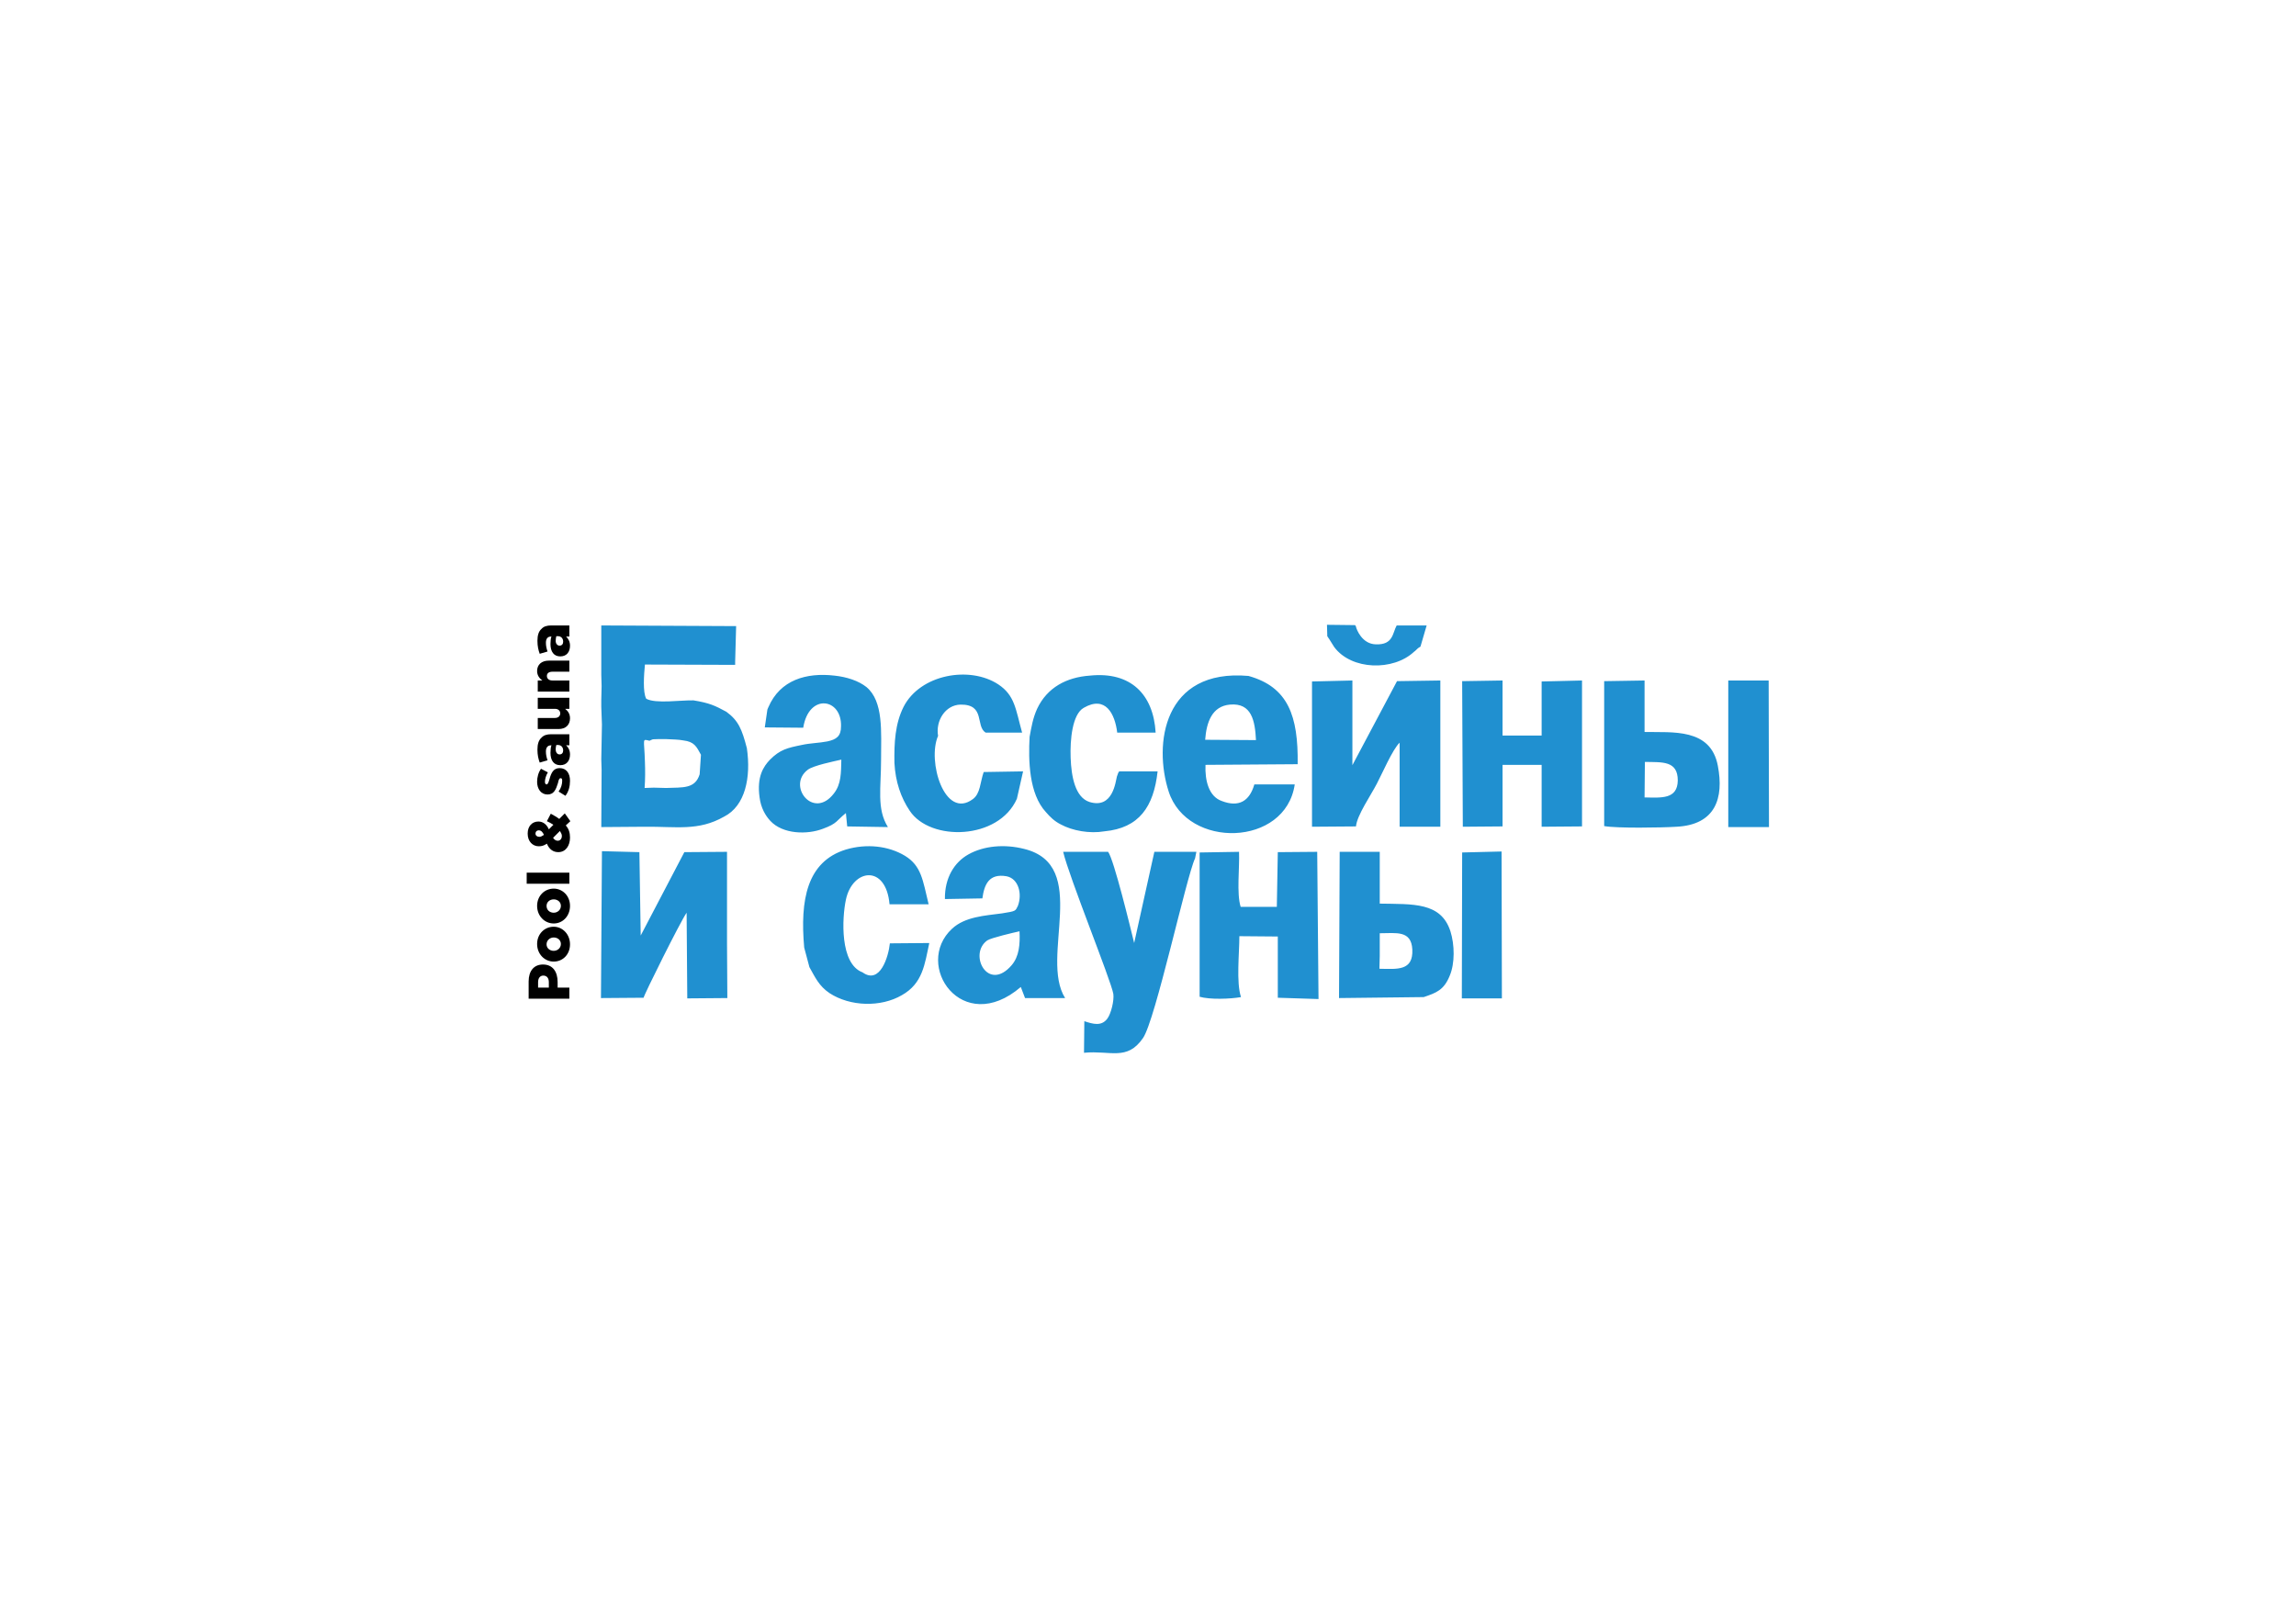 <?xml version="1.0" encoding="UTF-8"?> <svg xmlns="http://www.w3.org/2000/svg" xmlns:xlink="http://www.w3.org/1999/xlink" xml:space="preserve" width="70.485mm" height="49.742mm" version="1.1" style="shape-rendering:geometricPrecision; text-rendering:geometricPrecision; image-rendering:optimizeQuality; fill-rule:evenodd; clip-rule:evenodd" viewBox="0 0 7049 4974"> <defs> <style type="text/css"> .fil0 {fill:none} .fil1 {fill:#2090D0} .fil2 {fill:black;fill-rule:nonzero} </style> </defs> <g id="Слой_x0020_1">  <g id="_1968779279728"> <rect class="fil0" y="-1" width="7048" height="4974"></rect> <g> <path class="fil1" d="M2045 2419l-38 -1 -28 1c2,-27 2,-53 1,-80 -2,-72 -10,-71 14,-65 14,-6 5,-4 26,-5 6,0 19,0 26,0 18,1 37,1 52,4 33,4 40,18 54,44l-4 60c-14,45 -51,40 -103,42zm2118 118c3,-34 46,-96 64,-131 14,-26 49,-107 70,-126l0 258 125 0 0 -449 -133 2 -137 258 0 -260 -124 3 0 446 135 -1zm-2187 526c0,-7 114,-236 132,-261l2 263 123 -1 -1 -168 0 -51 0 -83 0 -13 0 -134 -131 1 -134 256 -4 -256 -115 -3 -3 451 131 -1zm1352 169c81,-8 132,26 181,-45 38,-54 133,-495 160,-552l4 -20 -129 0 -62 280c-11,-45 -62,-256 -80,-280l-138 0c18,77 147,395 154,436 3,20 -7,62 -19,77 -18,23 -43,16 -70,7l-1 97zm528 -960l-156 -1c4,-54 21,-103 76,-108 67,-6 77,50 80,109zm-1273 60c-1,40 0,75 -23,104 -63,82 -145,-24 -80,-73 17,-13 81,-26 103,-31zm547 527c2,40 -1,77 -24,104 -73,85 -134,-34 -75,-76 12,-8 81,-24 99,-28zm1483 -511l120 0 0 190 124 -1 0 -448 -124 3 0 166 -120 0 0 -169 -124 2 2 447 122 -1 0 -189zm-930 292l0 420c31,9 94,7 127,1 -15,-45 -5,-135 -5,-187l118 1 0 188 125 4 -4 -452 -121 1 -3 168 -111 0c-13,-41 -3,-120 -5,-169l-121 2 0 23zm-499 -464c-13,29 -17,54 -23,86 -4,72 -2,175 50,231 13,15 26,28 46,38 35,19 88,29 134,21 106,-10 151,-75 163,-184l-118 0c-4,8 -1,-2 -7,16 -4,15 -12,100 -84,78 -44,-14 -56,-78 -58,-136 -2,-55 5,-133 40,-153 67,-39 96,18 103,76l118 0c-7,-118 -77,-188 -202,-175 -71,5 -131,36 -162,102zm-410 -6c-26,52 -29,110 -28,172 3,58 20,107 47,147 63,95 273,90 329,-37l19 -84 -121 2c-11,32 -10,66 -33,83 -87,65 -141,-117 -107,-194 -8,-46 22,-95 69,-96 77,-1 45,66 77,86l112 0c-20,-72 -22,-114 -73,-148 -88,-58 -240,-31 -291,69zm-305 739l16 60c17,30 29,58 62,80 63,41 157,44 222,6 64,-36 70,-95 84,-160l-121 1c-4,40 -30,128 -84,89 -70,-26 -63,-167 -51,-223 20,-95 123,-110 134,14l120 0c-18,-74 -22,-118 -73,-149 -50,-30 -117,-38 -181,-19 -120,37 -141,155 -128,301zm2581 -570c54,1 101,-4 101,57 -1,58 -50,53 -102,52l1 -109zm-815 635l1 -39 0 -20 0 -50c50,0 97,-10 100,50 3,66 -46,60 -101,59zm1071 -435l125 0 -1 -450 -124 0 0 450zm-818 526l123 0 -1 -451 -121 3 -1 448zm-413 -1111c1,1 3,1 3,4 1,2 3,3 3,4l15 24c53,72 182,74 245,15 2,-1 6,-5 7,-6 8,-7 3,-4 13,-10l19 -65 -92 0c-13,23 -10,60 -64,58 -42,-1 -59,-45 -61,-54 0,-3 -2,-3 -3,-5l-86 -1 1 36zm36 1110l260 -3c38,-13 62,-21 80,-66 16,-38 15,-95 2,-136 -29,-90 -115,-83 -217,-85l0 -159 -123 0 -2 449zm814 -528c40,7 175,5 222,2 120,-6 146,-88 127,-187 -22,-117 -140,-102 -225,-104l0 -158 -124 2 0 445zm-1952 87c-43,24 -73,72 -72,137l115 -2c6,-44 21,-77 74,-68 37,7 49,54 35,91 -8,16 -5,16 -49,23 -52,7 -113,10 -153,47 -120,111 31,333 211,179l13 34 123 0c-79,-126 79,-408 -126,-458 -59,-15 -123,-10 -171,17zm-614 -452l-3 7 -8 55 118 1c17,-107 119,-91 116,-4 0,30 -14,40 -42,46 -25,5 -52,5 -79,11 -44,9 -66,14 -97,45 -20,21 -41,52 -32,116 4,32 18,56 33,72 38,41 113,43 162,24 44,-16 41,-25 70,-48l4 41 125 2c-35,-56 -21,-120 -21,-207 0,-85 8,-179 -45,-223 -24,-19 -60,-31 -98,-35 -86,-10 -167,13 -203,97zm1616 237l-124 0c-15,52 -48,71 -100,51 -40,-14 -52,-63 -50,-111l283 -2c2,-148 -29,-237 -151,-271 -262,-23 -292,210 -245,355 57,177 359,170 387,-22zm-2129 -337l1 35 -1 43 0 21 2 54 -2 107 1 33 -1 175 134 -1c96,-1 164,14 243,-31 65,-33 83,-120 70,-210 -15,-58 -26,-85 -63,-112 -35,-19 -52,-27 -101,-35 -39,-1 -116,11 -145,-5 -11,-20 -7,-74 -4,-105l277 1 0 -10 3 -109 -414 -2 0 151z"></path> <path class="fil2" d="M1748 3066l0 -34 -36 0 0 -17c0,-32 -15,-54 -45,-54 -28,0 -44,20 -44,52l0 53 125 0zm-63 -34l-33 0 0 -17c0,-12 6,-20 16,-20 11,0 17,8 17,20l0 17z"></path> <path id="1" class="fil2" d="M1750 2899c0,-31 -23,-54 -50,-54 -28,0 -51,22 -51,53 0,31 23,54 51,54 28,0 50,-22 50,-53zm-28 -1c0,12 -10,21 -22,21 -12,0 -22,-8 -22,-20 0,-12 10,-21 22,-21 12,0 22,8 22,20z"></path> <path id="2" class="fil2" d="M1750 2781c0,-31 -23,-53 -50,-53 -28,0 -51,22 -51,53 0,31 23,54 51,54 28,0 50,-23 50,-54zm-28 0c0,12 -10,21 -22,21 -12,0 -22,-8 -22,-21 0,-12 10,-20 22,-20 12,0 22,8 22,20z"></path> <polygon id="3" class="fil2" points="1748,2713 1748,2679 1617,2679 1617,2713 "></polygon> <path id="4" class="fil2" d="M1751 2521l-17 -24 -17 17c-8,-6 -17,-11 -26,-16l-12 23c7,3 14,7 20,11l-14 14c-6,-14 -17,-24 -32,-24 -19,0 -33,14 -33,37 0,25 16,39 34,39 9,0 16,-2 25,-8 7,17 19,26 35,26 23,0 36,-20 36,-45 0,-15 -4,-27 -13,-37l14 -13zm-26 45c0,9 -5,15 -13,15 -5,0 -10,-3 -14,-9l21 -21c3,5 6,10 6,15zm-55 -3c-6,4 -10,6 -14,6 -7,0 -12,-4 -12,-10 0,-6 4,-10 10,-10 7,0 12,5 16,14l0 0z"></path> <path id="5" class="fil2" d="M1750 2397c0,-23 -11,-39 -32,-39 -19,0 -26,15 -31,34 -3,10 -5,16 -9,16 -3,0 -5,-3 -5,-8 0,-8 3,-19 9,-29l-21 -11c-8,11 -12,26 -12,40 0,22 12,39 32,39 20,0 26,-16 32,-35 2,-10 4,-15 8,-15 4,0 5,2 5,8 0,10 -3,22 -11,33l21 13c10,-13 14,-29 14,-46z"></path> <path id="6" class="fil2" d="M1750 2316c0,-12 -5,-22 -12,-28l10 0 0 -34 -56 0c-13,0 -23,3 -30,11 -8,7 -12,19 -12,36 0,17 3,29 7,40l24 -7c-3,-9 -5,-17 -5,-27 0,-13 6,-19 16,-19l1 0c-2,5 -3,14 -3,23 0,23 10,38 30,38 20,0 30,-14 30,-33zm-21 -12c0,7 -4,12 -11,12 -7,0 -12,-6 -12,-16 0,-5 1,-9 2,-13l5 0c10,0 16,7 16,17z"></path> <path id="7" class="fil2" d="M1750 2205c0,-14 -7,-23 -15,-29l13 0 0 -34 -97 0 0 34 53 0c10,0 16,6 16,14 0,8 -6,14 -16,14l-53 0 0 34 64 0c22,0 35,-13 35,-33z"></path> <path id="8" class="fil2" d="M1748 2123l0 -34 -52 0c-11,0 -17,-6 -17,-14 0,-8 6,-13 17,-13l52 0 0 -34 -63 0c-22,0 -36,12 -36,32 0,14 8,23 16,29l-14 0 0 34 97 0z"></path> <path id="9" class="fil2" d="M1750 1982c0,-12 -5,-21 -12,-28l10 0 0 -34 -56 0c-13,0 -23,3 -30,11 -8,7 -12,19 -12,36 0,17 3,29 7,40l24 -7c-3,-9 -5,-17 -5,-27 0,-13 6,-19 16,-19l1 0c-2,5 -3,14 -3,23 0,23 10,38 30,38 20,0 30,-14 30,-33zm-21 -12c0,7 -4,12 -11,12 -7,0 -12,-6 -12,-15 0,-5 1,-10 2,-14l5 0c10,0 16,7 16,17z"></path> </g> </g> </g> </svg> 